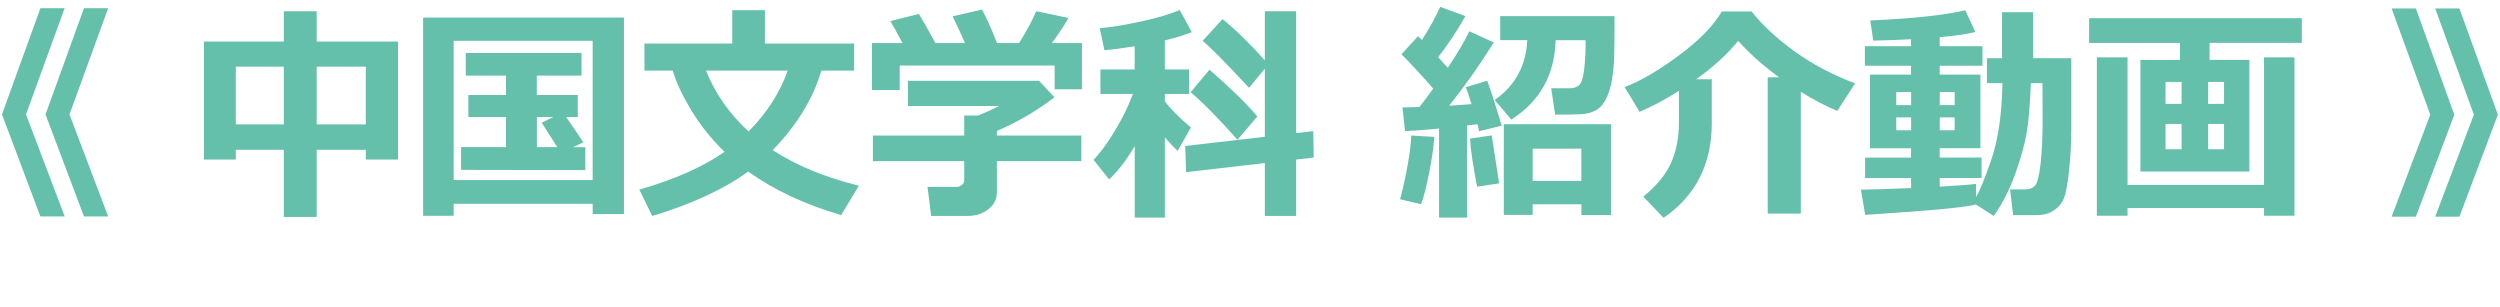 <?xml version="1.0" encoding="UTF-8"?>
<svg id="uuid-37450667-3a14-4c7e-8e12-0e51ea25ad23" data-name="レイヤー 2" xmlns="http://www.w3.org/2000/svg" width="443.26" height="54.43" viewBox="0 0 443.26 54.43">
  <defs>
    <style>
      .uuid-865d190b-5745-421d-b951-2ba5212e3515 {
        fill: #64c0ab;
      }
    </style>
  </defs>
  <g id="uuid-dd085a79-43e3-441a-bc55-68d17eb29767" data-name="レイヤー 1">
    <g>
      <path class="uuid-865d190b-5745-421d-b951-2ba5212e3515" d="M11.46,38.38H7.17L.35,20.29,7.17,1.45h4.29L4.61,20.29l6.86,18.09Zm7.72,0h-4.29l-6.82-18.09L14.89,1.45h4.29l-6.86,18.84,6.86,18.09Z"/>
      <path class="uuid-865d190b-5745-421d-b951-2ba5212e3515" d="M64.86,26.56h-8.71v11.9h-5.83v-11.9h-8.51v1.73h-5.65V7.36h14.16V2h5.83V7.36h14.42V28.29h-5.71v-1.73Zm-23.05-4.5h8.51V11.82h-8.51v10.24Zm14.34,0h8.71V11.82h-8.71v10.24Z"/>
      <path class="uuid-865d190b-5745-421d-b951-2ba5212e3515" d="M105.08,36.14h-24.64v2.12h-5.42V3.11h35.61V37.95h-5.55v-1.81Zm-24.64-4.21h24.64V7.24h-24.64V31.92Zm23.33-1.77l-22.02-.04v-4.03h7.97v-5.34h-6.68v-3.91h6.68v-3.43h-7.14v-4.01h20.53v4.01h-7.93v3.43h7.26v3.91h-2.06c.59,.83,1.61,2.33,3.05,4.48l-1.85,.87h2.2v4.07Zm-8.59-4.07h3.63c-.09-.17-1.02-1.62-2.76-4.34l2.06-1.01h-2.92v5.34Z"/>
      <path class="uuid-865d190b-5745-421d-b951-2ba5212e3515" d="M145.63,12.52c-1.45,4.96-4.33,9.66-8.63,14.1,4.17,2.72,9.26,4.82,15.27,6.31l-3.13,5.2c-6.44-1.87-11.93-4.44-16.48-7.72-4.25,3.11-9.92,5.73-17.02,7.89l-2.28-4.68c6.28-1.81,11.31-4.05,15.1-6.7-2.35-2.29-4.33-4.76-5.93-7.43-1.6-2.67-2.68-4.99-3.25-6.97h-5.02V7.72h15.57V1.81h5.79V7.72h15.81v4.8h-5.81Zm-12.91,10.79c3.25-3.28,5.57-6.88,6.94-10.79h-14.48c1.6,4.03,4.11,7.63,7.54,10.79Z"/>
      <path class="uuid-865d190b-5745-421d-b951-2ba5212e3515" d="M162.92,2.48c.73,1.17,1.71,2.89,2.94,5.16h5.24c-.89-2.02-1.62-3.6-2.2-4.74l5.2-1.21c.67,1.17,1.57,3.15,2.68,5.95h3.91c1.36-2.19,2.37-4.07,3.03-5.65l5.71,1.19c-.52,1.02-1.51,2.51-2.94,4.46h5.34V15.83h-4.84v-4.21h-27.47v4.34h-4.92V7.64h5.42c-.89-1.67-1.61-2.97-2.16-3.91l5.04-1.25Zm13.83,31.6c0,1.24-.51,2.25-1.53,3.03-1.02,.79-2.25,1.18-3.67,1.18h-6.45l-.65-5.16h5.28c.25,0,.52-.12,.81-.35,.28-.24,.42-.47,.42-.72v-3.49h-16.19v-4.54h16.19v-3.55h2.46c1.4-.56,2.65-1.13,3.75-1.69h-16.19v-4.46h23.25l2.72,2.92c-3.08,2.37-6.48,4.36-10.2,5.97v.81h14.98v4.54h-14.98v5.51Z"/>
      <path class="uuid-865d190b-5745-421d-b951-2ba5212e3515" d="M201.18,25.95c-1.64,2.68-3.15,4.62-4.54,5.85l-2.76-3.47c1.14-1.13,2.41-2.85,3.8-5.15,1.39-2.31,2.45-4.48,3.18-6.52h-5.75v-4.34h6.07v-4.11c-2.21,.35-3.99,.58-5.36,.69l-.83-3.89c2.12-.2,4.59-.61,7.4-1.22,2.81-.61,5.07-1.28,6.78-2.01l2.14,3.93c-1.3,.51-2.9,1-4.78,1.45v5.16h4.29v4.34h-4.29v1.29c.97,1.33,2.51,2.88,4.62,4.66l-2.36,4.15c-.73-.7-1.48-1.5-2.26-2.4v14.22h-5.34v-12.62Zm31.76,1.98l-3.13,.36v10h-5.55v-9.38l-13.96,1.61-.16-4.64,14.12-1.63V12.18l-2.8,3.39c-4.14-4.45-6.88-7.23-8.23-8.33l3.53-3.85c2.23,1.79,4.73,4.22,7.5,7.3V2h5.55V23.61l3.04-.36,.08,4.68Zm-10.02-7.28l-3.51,4.13c-3.35-3.78-6.12-6.59-8.31-8.43l3.35-3.99c3.97,3.47,6.79,6.23,8.47,8.29Z"/>
      <path class="uuid-865d190b-5745-421d-b951-2ba5212e3515" d="M254.32,24.28c-.15,1.87-.46,4.03-.95,6.48-.48,2.45-.96,4.27-1.41,5.45l-3.71-.87c1.17-4.6,1.83-8.37,1.98-11.31l4.09,.24Zm5.79,14.3h-4.96v-15.79c-2.73,.26-4.74,.41-6.03,.46l-.46-4.21c.73,0,1.73-.02,3-.06,.86-1.1,1.68-2.19,2.46-3.27-1.79-2.06-3.66-4.09-5.63-6.09l2.94-3.21,.67,.69c1.34-2.08,2.43-4.05,3.25-5.89l4.46,1.65c-1.42,2.55-3.03,4.98-4.82,7.28l1.71,1.88c1.77-2.65,3.04-4.81,3.81-6.47l4.34,1.98c-2.38,3.83-5.02,7.57-7.91,11.21,1.37-.08,2.7-.17,3.97-.28-.51-1.63-.85-2.63-1.01-3l3.79-1.15c.7,1.91,1.55,4.56,2.56,7.97l-4.01,.99c-.03-.23-.12-.65-.28-1.25l-1.86,.24v16.33Zm5.69-6.07l-3.91,.58c-.71-3.66-1.13-6.49-1.25-8.51l3.85-.58,1.31,8.51Zm10.02-25.39c-.16,6.14-2.78,10.84-7.86,14.08l-2.94-3.47c3.64-2.57,5.57-6.1,5.77-10.61h-4.8V2.86h20.27c0,3.75-.02,6.21-.06,7.39-.04,1.18-.17,2.46-.39,3.84-.22,1.38-.58,2.55-1.07,3.5s-1.11,1.61-1.85,2c-.75,.38-1.55,.6-2.4,.66s-2.44,.08-4.75,.08l-.71-4.68h3.31c.6,0,1.13-.16,1.57-.48,.44-.32,.76-1.23,.95-2.72,.19-1.49,.28-3.27,.28-5.32h-5.3Zm4.56,29.1h-8.63v1.88h-5.12V22.02h19v16.11h-5.24v-1.92Zm-8.63-4.15h8.63v-5.71h-8.63v5.71Z"/>
      <path class="uuid-865d190b-5745-421d-b951-2ba5212e3515" d="M303.51,21.78c0,7.31-2.85,12.93-8.55,16.84l-3.59-3.75c2.42-2,4.08-4.04,4.97-6.11,.89-2.07,1.34-4.4,1.34-6.98v-5.67c-2.55,1.6-4.88,2.84-6.98,3.71l-2.64-4.38c2.74-1.04,5.93-2.89,9.56-5.57,3.63-2.68,6.18-5.29,7.66-7.84h5.28c1.94,2.45,4.48,4.81,7.64,7.09s6.73,4.16,10.71,5.66l-3.15,4.88c-1.95-.79-4.11-1.92-6.47-3.37v21.58h-5.87V13.71h2.02c-2.88-2.11-5.3-4.27-7.26-6.47-1.79,2.25-4.27,4.52-7.44,6.82h2.76v7.72Z"/>
      <path class="uuid-865d190b-5745-421d-b951-2ba5212e3515" d="M350.3,36.24c-1.21,.47-7.74,1.09-19.6,1.86l-.75-4.48c1.48,0,4.44-.09,8.89-.28v-1.77h-8.15v-3.63h8.15v-1.65h-7.28V13.23h7.28v-1.57h-8.19v-3.47h8.19v-1.23c-2.12,.11-4.36,.19-6.7,.24l-.54-3.57c7.57-.34,13.19-.94,16.86-1.81l1.77,3.85c-1.42,.36-3.53,.67-6.31,.93v1.59h7.58v3.47h-7.58v1.57h7.22v13.05h-7.22v1.65h7.42v3.63h-7.42v1.53c3.51-.19,5.65-.36,6.43-.5v2.34c.63-.97,1.55-3.2,2.74-6.69,1.2-3.49,1.85-7.99,1.96-13.5h-2.76v-4.42h2.68V2.16h5.5V10.32h6.78v12.77c0,2.26-.13,4.59-.38,7-.26,2.41-.55,4.05-.88,4.94-.33,.89-.92,1.63-1.76,2.22-.85,.59-1.85,.89-3,.89h-4.29l-.54-4.56h2.76c.7,0,1.26-.22,1.67-.68,.42-.45,.74-1.75,.98-3.9,.23-2.15,.35-4.52,.35-7.12l-.02-7.14h-2.06c-.15,3.9-.4,6.86-.75,8.87s-1.02,4.41-2.01,7.19-2.26,5.27-3.82,7.49l-3.21-2.06Zm-11.45-19.92h-2.64v2.32h2.64v-2.32Zm0,4.5h-2.64v2.28h2.64v-2.28Zm7.72-2.18v-2.32h-2.64v2.32h2.64Zm0,4.46v-2.28h-2.64v2.28h2.64Z"/>
      <path class="uuid-865d190b-5745-421d-b951-2ba5212e3515" d="M398.82,30.41h-19.32V10.63h7.02v-3.02h-16.11V3.23h37.71V7.6h-16.35v3.02h7.06V30.41Zm-21.6,7.84h-5.44V10.16h5.44v22.63h24.2V10.16h5.4v28.09h-5.4v-1.37h-24.2v1.37Zm9.58-23.72h-2.84v3.89h2.84v-3.89Zm-2.84,7.44v4.5h2.84v-4.5h-2.84Zm10.37-3.55v-3.89h-2.82v3.89h2.82Zm0,8.05v-4.5h-2.82v4.5h2.82Z"/>
      <path class="uuid-865d190b-5745-421d-b951-2ba5212e3515" d="M435.16,20.33l-6.82,18.09h-4.3l6.86-18.09-6.86-18.83h4.3l6.82,18.83Zm7.72,0l-6.82,18.09h-4.29l6.86-18.09-6.86-18.83h4.29l6.82,18.83Z"/>
    </g>
  </g>
</svg>